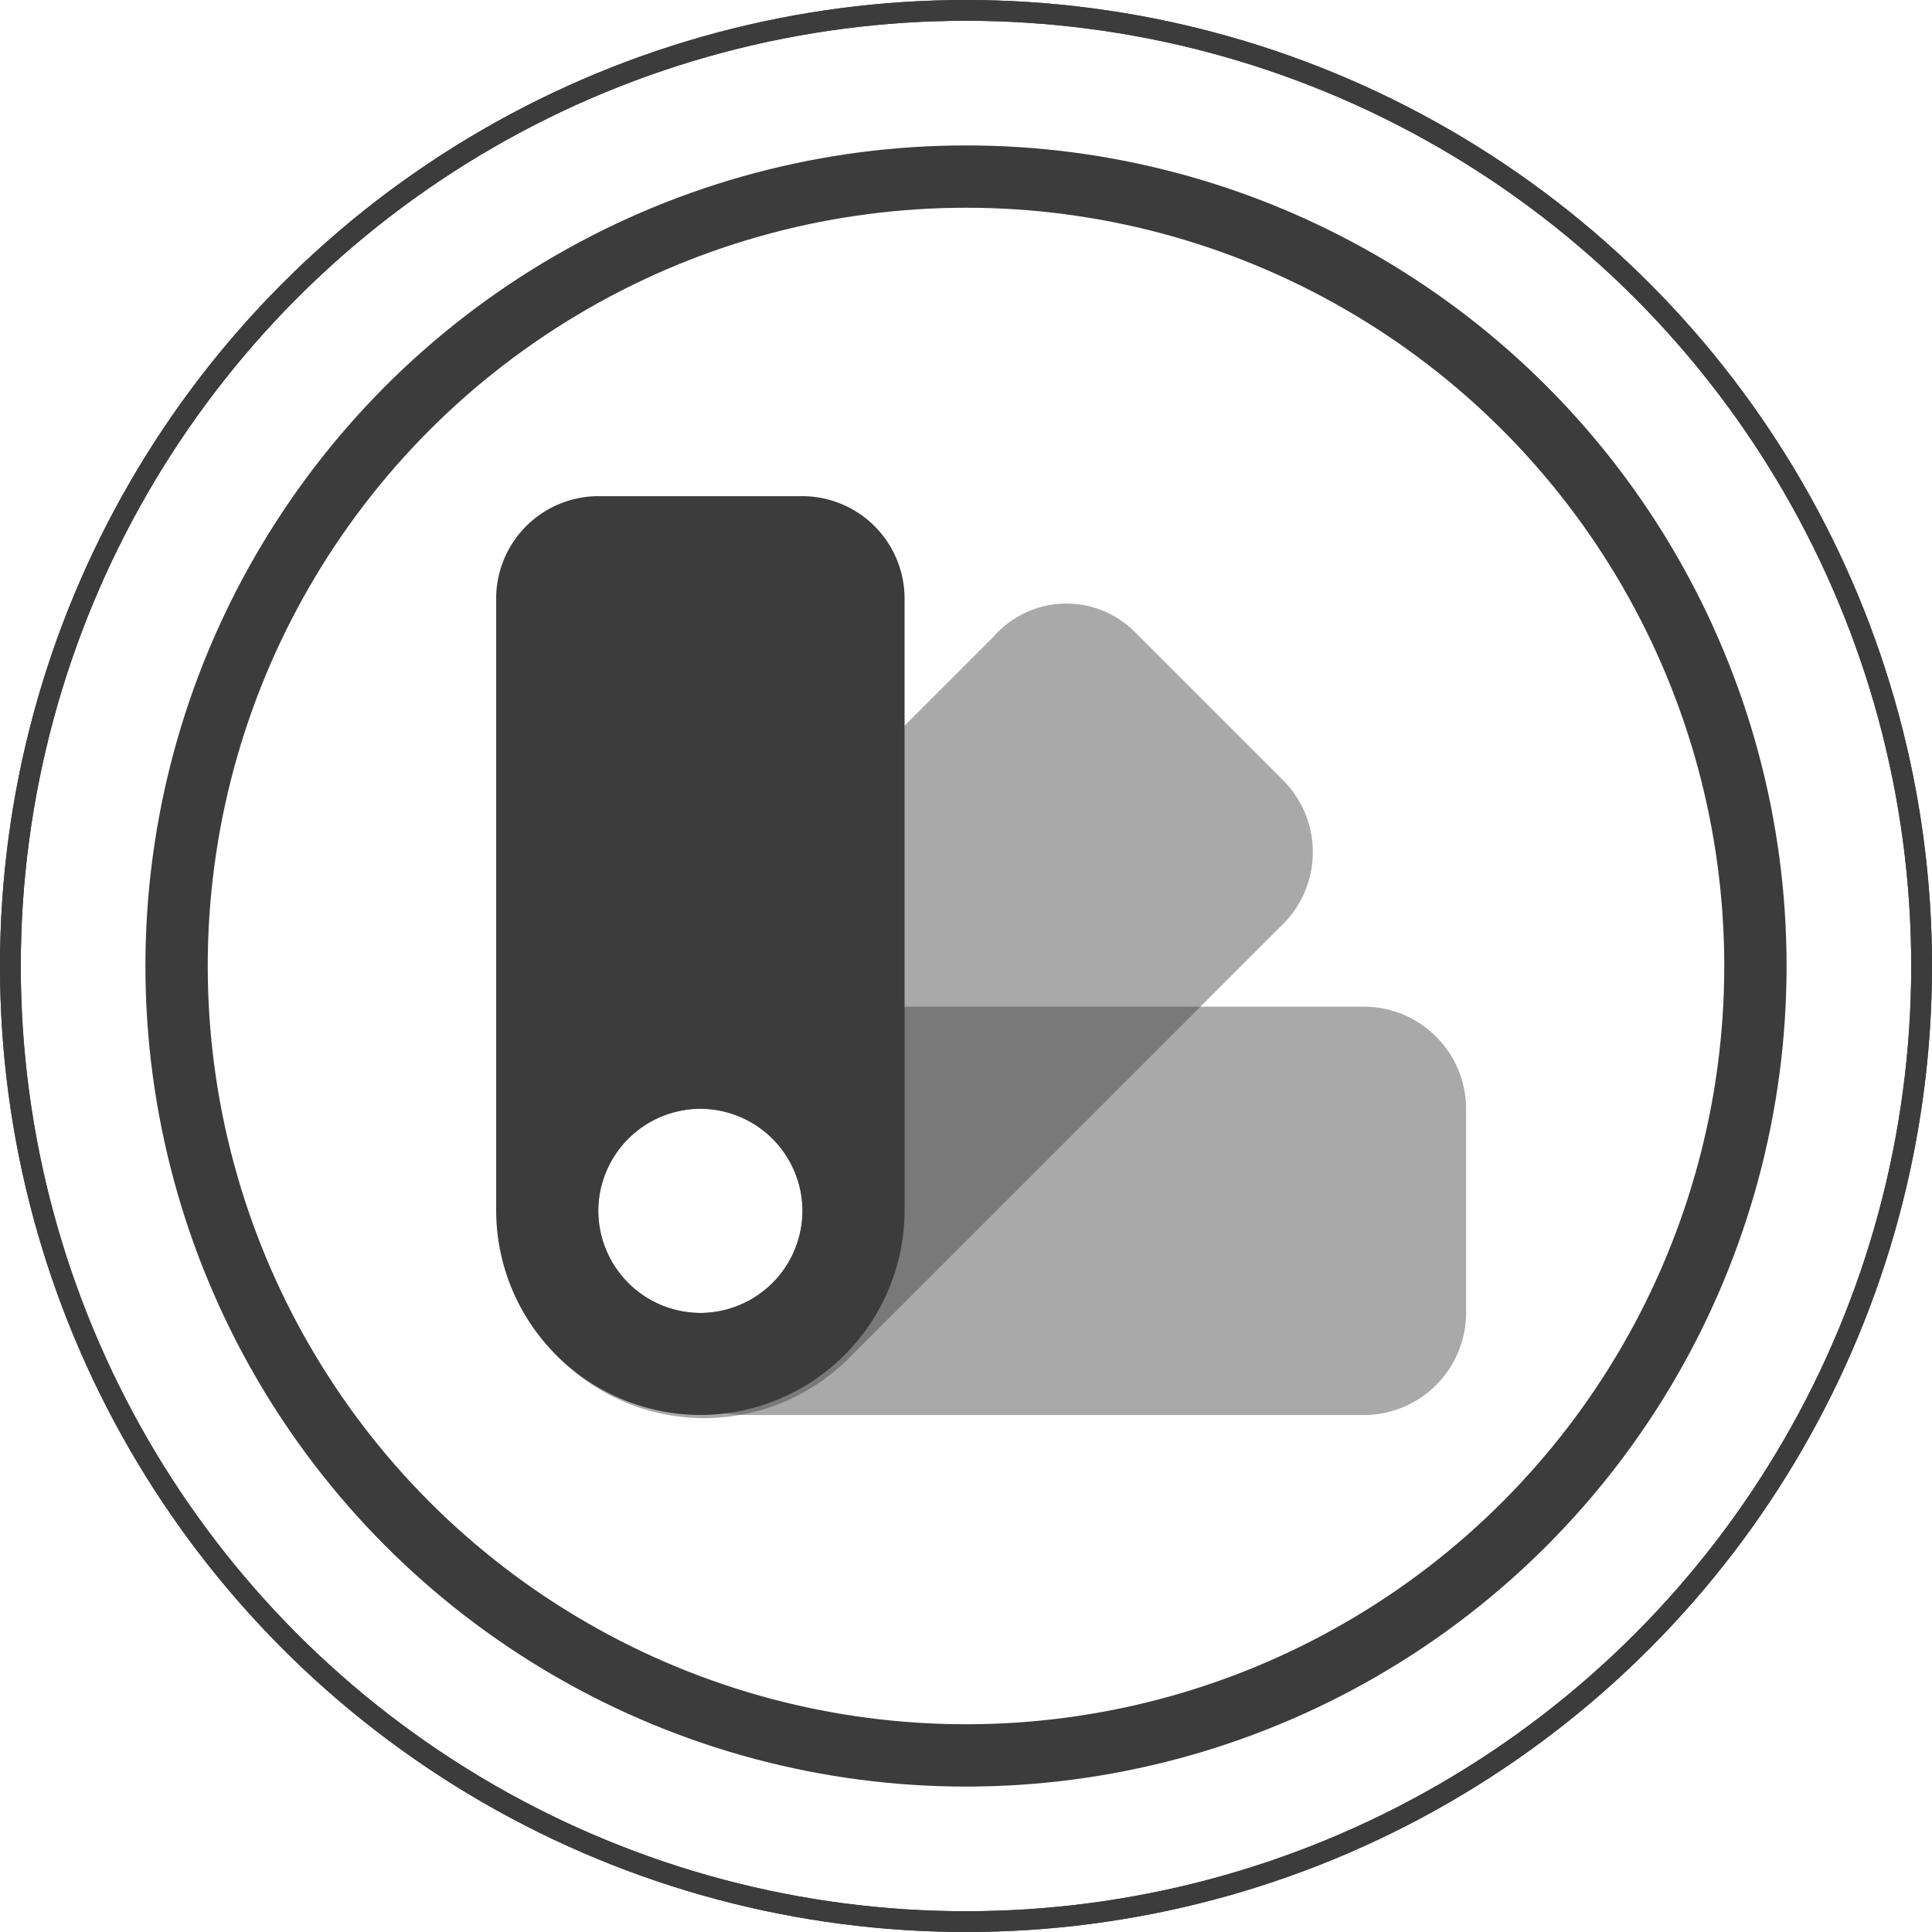 <svg viewBox="0 0 93 93" xmlns="http://www.w3.org/2000/svg"><g transform="translate(-533 -3370)"><g fill="none"><g stroke="#3c3c3c" stroke-width="3"><circle cx="579.5" cy="3416.5" r="39.5" stroke="none"/><circle cx="579.5" cy="3416.5" fill="none" r="38"/></g><g stroke="#3c3c3c"><circle cx="579.5" cy="3416.5" r="46.5" stroke="none"/><circle cx="579.5" cy="3416.5" fill="none" r="46"/></g><path d="m-760-188h58.977v58.977h-58.977z" transform="translate(1309.512 3574.512)"/></g><path d="m-707.768-157.085v9.829a4.929 4.929 0 0 1 -4.915 4.915h-29.488a9.858 9.858 0 0 1 -9.829-9.83 9.858 9.858 0 0 1 9.829-9.829h29.488a4.929 4.929 0 0 1 4.915 4.915zm-36.86 9.829a4.929 4.929 0 0 0 4.915-4.915 4.929 4.929 0 0 0 -4.915-4.915 4.929 4.929 0 0 0 -4.915 4.915 4.929 4.929 0 0 0 4.915 4.915z" fill="#3c3c3c" opacity=".44" transform="translate(1311.341 3580.457)"/><path d="m-723.2-176.328 7 7a4.9 4.9 0 0 1 0 7l-20.888 20.888a9.863 9.863 0 0 1 -13.884 0 9.863 9.863 0 0 1 0-13.884l20.888-20.888a4.652 4.652 0 0 1 6.884-.116zm-21.01 32.683a4.929 4.929 0 0 0 4.915-4.915 4.929 4.929 0 0 0 -4.915-4.915 4.929 4.929 0 0 0 -4.915 4.915 4.929 4.929 0 0 0 4.914 4.914z" fill="#3c3c3c" opacity=".44" transform="translate(1310.924 3576.847)"/><path d="m-749.085-182h9.829a4.929 4.929 0 0 1 4.915 4.915v29.485a9.858 9.858 0 0 1 -9.829 9.829 9.858 9.858 0 0 1 -9.83-9.829v-29.488a4.929 4.929 0 0 1 4.915-4.912zm4.915 39.318a4.929 4.929 0 0 0 4.915-4.915 4.929 4.929 0 0 0 -4.915-4.915 4.929 4.929 0 0 0 -4.915 4.915 4.929 4.929 0 0 0 4.914 4.915z" fill="#3c3c3c" transform="translate(1310.884 3575.884)"/><g fill="none" stroke="#3c3c3c"><circle cx="579.5" cy="3416.5" r="46.5" stroke="none"/><circle cx="579.5" cy="3416.5" fill="none" r="46"/></g></g></svg>